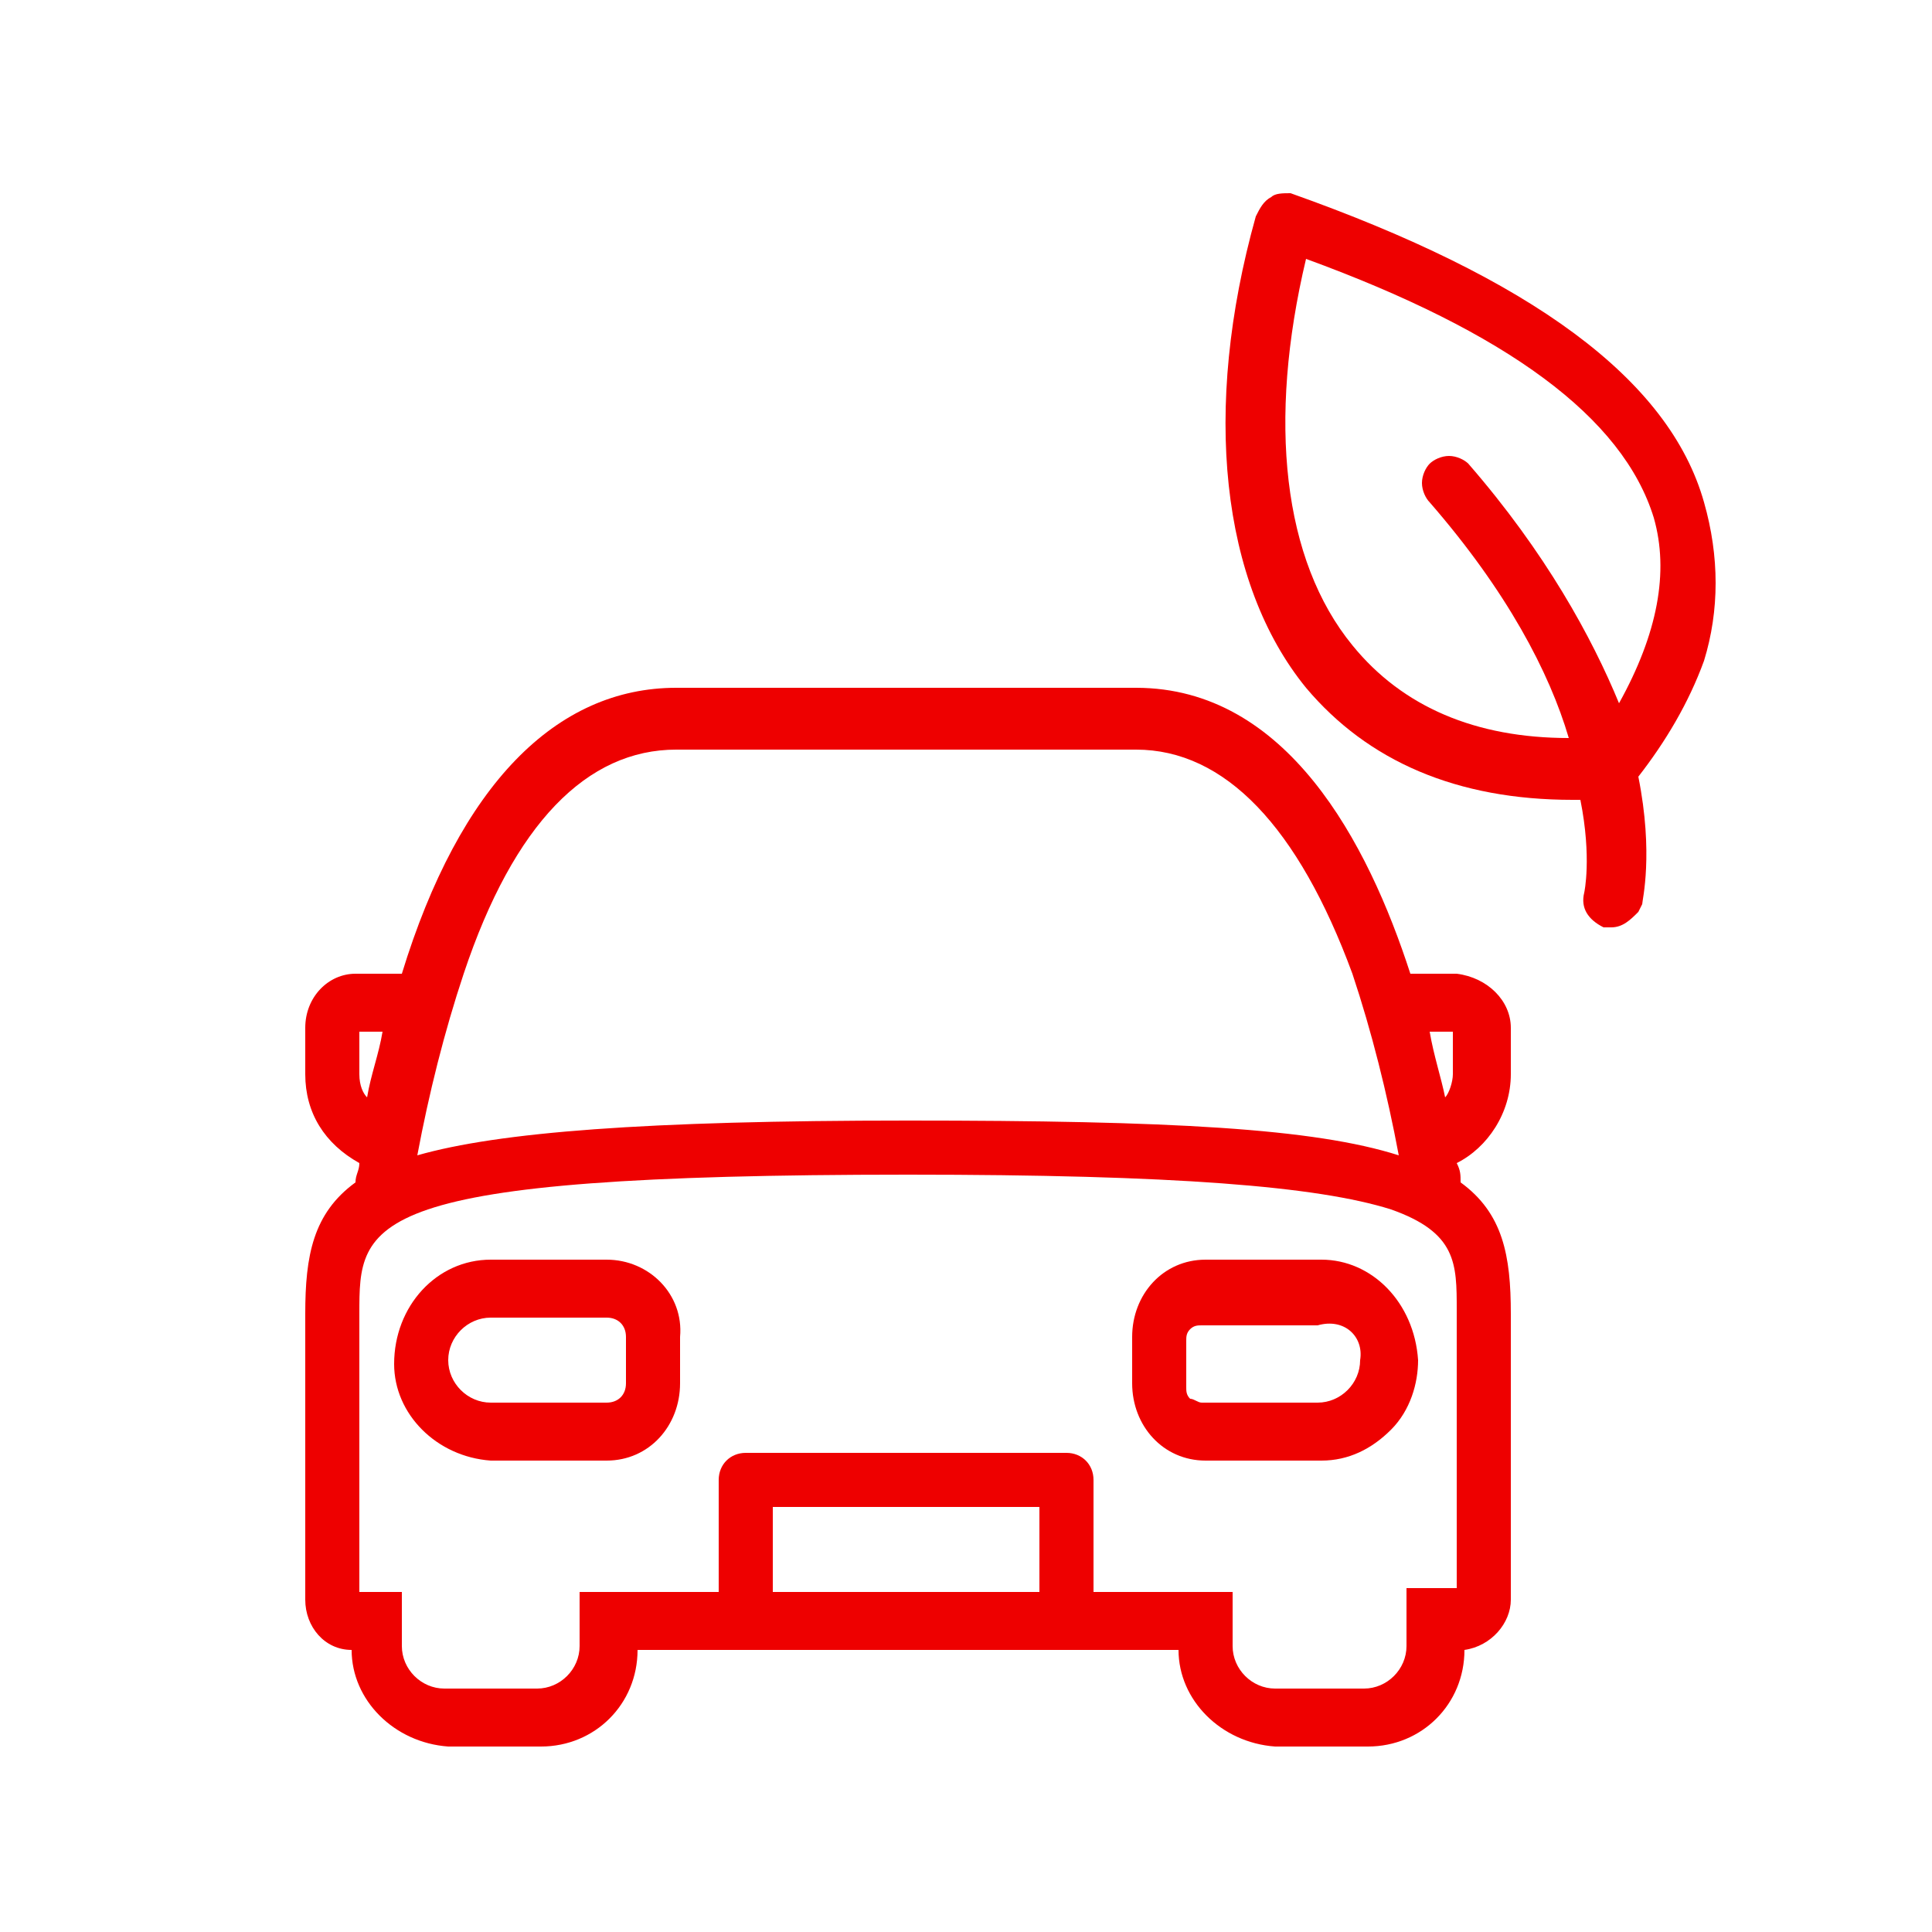 <svg version="1.1" xmlns="http://www.w3.org/2000/svg" x="0px" y="0px" viewBox="0 0 50 50">
<style type="text/css">
	.icon-e-mobility-bold{fill:#EE0000;}
</style>
	<path class="icon-e-mobility-bold" d="M34.2,32.6h-3c-1.1,0-1.9,0.9-1.9,2v1.2c0,1.1,0.8,2,1.9,2h3c0.7,0,1.3-0.3,1.8-0.8c0.5-0.5,0.7-1.2,0.7-1.8
		C36.6,33.7,35.5,32.6,34.2,32.6z M35.2,35.2c0,0.6-0.5,1.1-1.1,1.1h-3c-0.1,0-0.2-0.1-0.3-0.1c-0.1-0.1-0.1-0.2-0.1-0.3v-1.2
		c0-0.1,0-0.2,0.1-0.3c0.1-0.1,0.2-0.1,0.3-0.1h3C34.8,34.1,35.3,34.6,35.2,35.2z"></path>
	<path class="icon-e-mobility-bold" d="M15.7,32.6h-3c-1.4,0-2.5,1.2-2.5,2.7c0,1.3,1.1,2.4,2.5,2.5h3c1.1,0,1.9-0.9,1.9-2v-1.2
		C17.7,33.5,16.8,32.6,15.7,32.6z M16.2,34.6v1.2c0,0.3-0.2,0.5-0.5,0.5h-3c-0.6,0-1.1-0.5-1.1-1.1c0-0.6,0.5-1.1,1.1-1.1h3
		C16,34.1,16.2,34.3,16.2,34.6z"></path>
	<path class="icon-e-mobility-bold" d="M37.7,25.2h-1.2c-1.1-3.4-3.2-7.4-7.1-7.4H17.5c-3.1,0-5.6,2.5-7.1,7.4H9.2c-0.7,0-1.3,0.6-1.3,1.4v1.2
		c0,1,0.5,1.8,1.4,2.3c0,0.2-0.1,0.3-0.1,0.5c-1.1,0.8-1.3,1.9-1.3,3.4v7.4c0,0.7,0.5,1.3,1.2,1.3c0,1.3,1.1,2.4,2.5,2.5H14
		c1.4,0,2.5-1.1,2.5-2.5h14c0,1.3,1.1,2.4,2.5,2.5h2.4c1.4,0,2.5-1.1,2.5-2.5c0.7-0.1,1.2-0.7,1.2-1.3V34c0-1.5-0.2-2.6-1.3-3.4
		c0-0.2,0-0.3-0.1-0.5c0.8-0.4,1.4-1.3,1.4-2.3v-1.2C39.1,25.9,38.5,25.3,37.7,25.2z M26.9,39l0,2.2H20V39H26.9z M9.3,27.8v-1.1h0.6
		c-0.1,0.6-0.3,1.1-0.4,1.7C9.4,28.3,9.3,28.1,9.3,27.8z M36.4,41.2v1.4c0,0.6-0.5,1.1-1.1,1.1H33c-0.6,0-1.1-0.5-1.1-1.1v-1.4h-3.6
		v-2.9c0-0.4-0.3-0.7-0.7-0.7h-8.3c-0.4,0-0.7,0.3-0.7,0.7v2.9H15v1.4c0,0.6-0.5,1.1-1.1,1.1h-2.4c-0.6,0-1.1-0.5-1.1-1.1v-1.4H9.3
		V34c0-2.4,0-3.6,14.2-3.6c6.9,0,10.6,0.3,12.5,0.9c1.7,0.6,1.7,1.4,1.7,2.6v7.2H36.4z M37,26.7h0.6v1.1c0,0.2-0.1,0.5-0.2,0.6
		C37.3,27.9,37.1,27.3,37,26.7z M17.5,19.4h11.9c2.3,0,4.2,2,5.6,5.8c0.5,1.5,0.9,3.1,1.2,4.7c-2.2-0.7-5.9-0.9-12.7-0.9
		c-6.8,0-10.6,0.3-12.7,0.9c0.3-1.6,0.7-3.2,1.2-4.7C13.3,21.3,15.2,19.4,17.5,19.4z"></path>
	<path class="icon-e-mobility-bold" d="M44.1,13c-0.9-3.2-4.5-5.8-10.7-8c0,0,0,0,0,0C33.2,5,33,5,32.9,5.1c-0.2,0.1-0.3,0.3-0.4,0.5
		c-1.4,5-0.9,9.5,1.3,12.2c1.6,1.9,3.9,2.9,6.9,2.9c0.1,0,0.1,0,0.2,0c0.3,1.5,0.1,2.4,0.1,2.4c-0.1,0.4,0.1,0.7,0.5,0.9
		c0.1,0,0.2,0,0.2,0c0.3,0,0.5-0.2,0.7-0.4l0,0l0.1-0.2c0-0.1,0.3-1.3-0.1-3.3c0.7-0.9,1.3-1.9,1.7-3C44.5,15.8,44.5,14.4,44.1,13z
		 M37.5,11.8c-0.2,0-0.4,0.1-0.5,0.2c-0.1,0.1-0.2,0.3-0.2,0.5s0.1,0.4,0.2,0.5c2,2.3,3.1,4.4,3.6,6.1c-2.4,0-4.3-0.8-5.6-2.4
		c-1.8-2.2-2.2-5.8-1.2-10c5.2,1.9,8.2,4.1,9,6.7c0.4,1.4,0.1,3-0.9,4.8C41.2,16.5,40,14.3,38,12C37.9,11.9,37.7,11.8,37.5,11.8z"></path>
</svg>